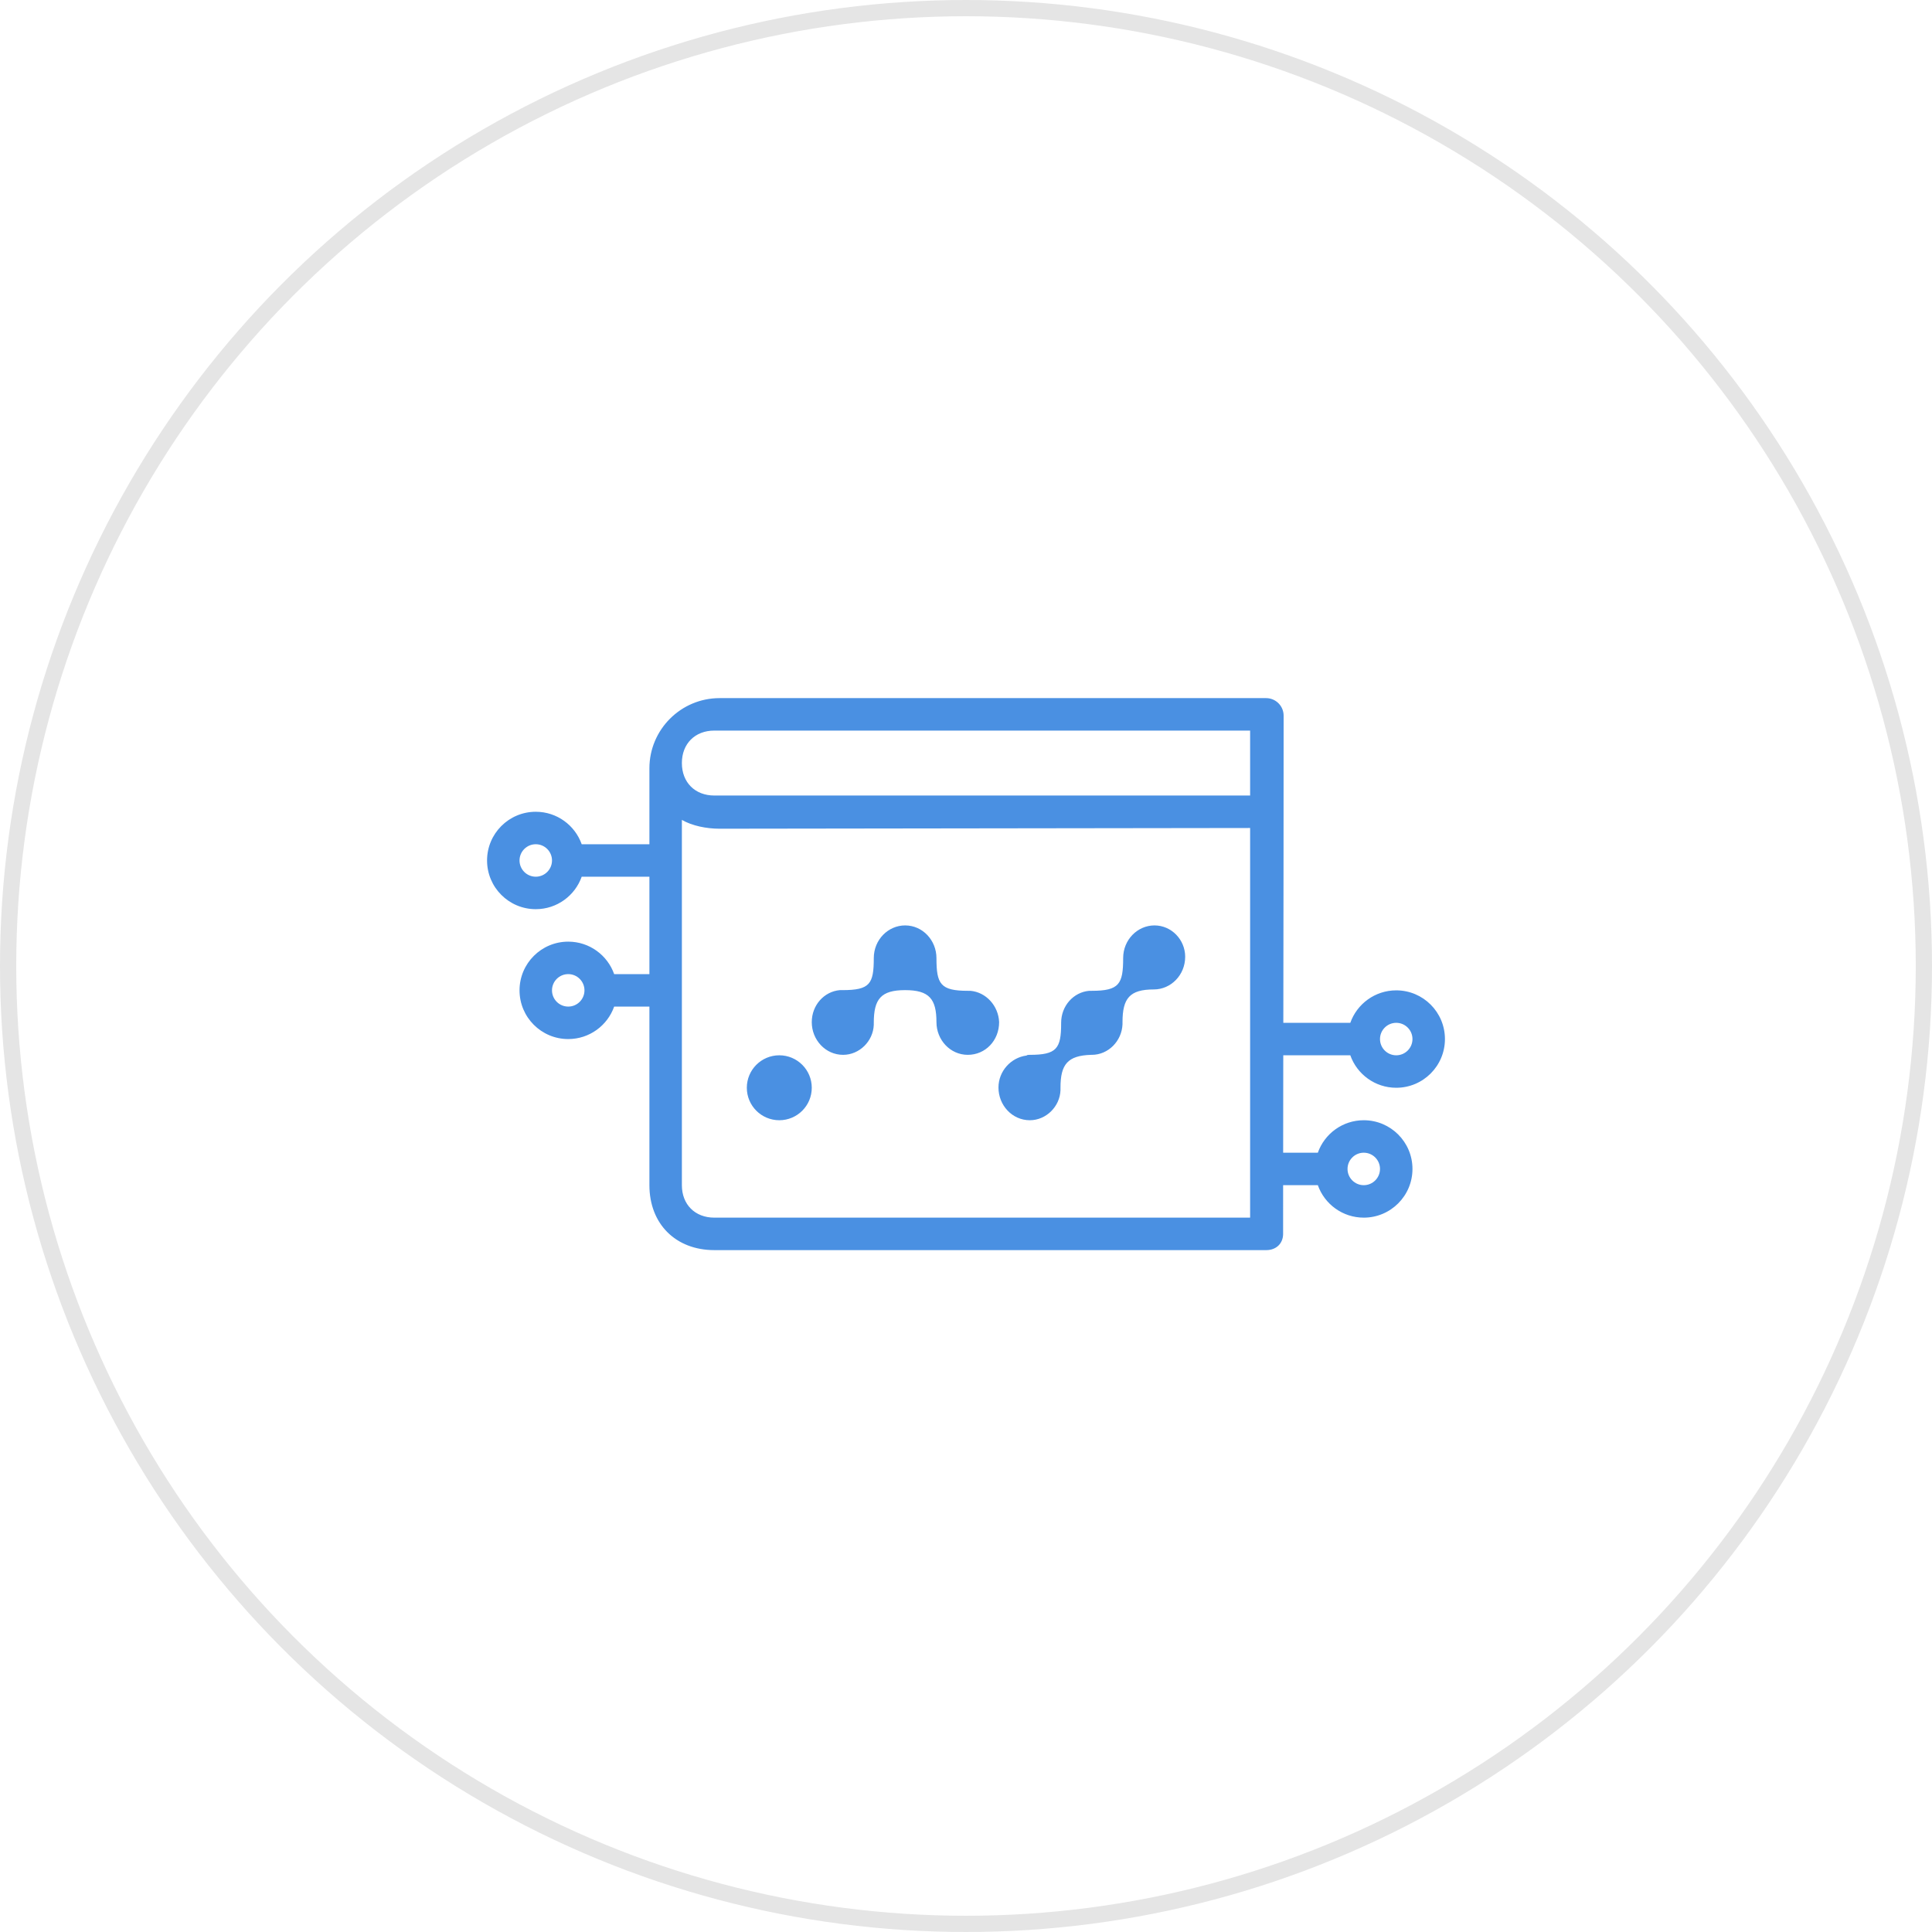 <svg width="119" height="119" viewBox="0 0 119 119" fill="none" xmlns="http://www.w3.org/2000/svg">
<circle cx="59.5" cy="59.5" r="59" stroke="#E5E5E5"/>
<path fill-rule="evenodd" clip-rule="evenodd" d="M79.064 44.081C79.064 43.484 78.58 43 77.984 43H74.742H44.323C41.939 43 40 44.939 40 47.323V52H35.829C35.417 50.835 34.306 50 33 50C31.343 50 30 51.343 30 53C30 54.657 31.343 56 33 56C34.306 56 35.417 55.165 35.829 54H40V60H37.829C37.417 58.835 36.306 58 35 58C33.343 58 32 59.343 32 61C32 62.657 33.343 64 35 64C36.306 64 37.417 63.165 37.829 62H40V73C40 75.384 41.616 77 44 77H78C78.596 77 79.032 76.599 79.032 76.001C79.032 75.054 79.033 74.05 79.033 73H81.171C81.582 74.165 82.694 75 84 75C85.657 75 87 73.657 87 72C87 70.343 85.657 69 84 69C82.694 69 81.582 69.835 81.171 71H79.035C79.037 69.103 79.04 67.087 79.042 65H83.171C83.582 66.165 84.694 67 86 67C87.657 67 89 65.657 89 64C89 62.343 87.657 61 86 61C84.694 61 83.582 61.835 83.171 63H79.045L79.047 61.786L79.047 61.722V61.719V61.714V61.708V61.7C79.055 55.825 79.064 49.615 79.064 44.081ZM34 53C34 52.448 33.552 52 33 52C32.448 52 32 52.448 32 53C32 53.552 32.448 54 33 54C33.552 54 34 53.552 34 53ZM36 61C36 60.448 35.552 60 35 60C34.448 60 34 60.448 34 61C34 61.552 34.448 62 35 62C35.552 62 36 61.552 36 61ZM85 64C85 64.552 85.448 65 86 65C86.552 65 87 64.552 87 64C87 63.448 86.552 63 86 63C85.448 63 85 63.448 85 64ZM83 72C83 72.552 83.448 73 84 73C84.552 73 85 72.552 85 72C85 71.448 84.552 71 84 71C83.448 71 83 71.448 83 72ZM44 45H77V49H44C42.808 49 42 48.192 42 47C42 45.808 42.808 45 44 45ZM44 75C42.808 75 42 74.192 42 73V50.5C42.639 50.872 43.532 51.044 44.323 51.044L77 51V75H44ZM48 69C49.105 69 50 68.105 50 67C50 65.895 49.105 65 48 65C46.895 65 46 65.895 46 67C46 68.105 46.895 69 48 69ZM69.18 59.014C69.18 57.881 70.065 57 71.11 57C72.156 57 73 57.881 73 58.93C73 60.063 72.115 60.944 71.07 60.944C69.582 60.944 69.14 61.489 69.14 62.958V63.084C69.1 64.133 68.255 64.972 67.25 64.972H67.21C65.762 65.014 65.32 65.559 65.32 66.986V67.154C65.28 68.161 64.435 69 63.43 69C62.344 69 61.5 68.077 61.5 66.986C61.5 65.979 62.264 65.14 63.229 65.014C63.269 64.972 63.35 64.972 63.43 64.972C65.079 64.972 65.36 64.594 65.36 63.042V63C65.36 61.951 66.124 61.112 67.089 61.028H67.25C68.939 61.028 69.18 60.608 69.18 59.014ZM59.61 61.028H59.771C60.736 61.112 61.5 61.951 61.54 62.958C61.54 64.091 60.696 64.972 59.61 64.972C58.525 64.972 57.68 64.049 57.68 62.958C57.68 61.532 57.238 60.986 55.75 60.986C54.262 60.986 53.82 61.532 53.82 63V63.126C53.78 64.133 52.935 64.972 51.93 64.972C50.844 64.972 50 64.049 50 62.958C50 61.909 50.764 61.07 51.729 60.986H51.89C53.579 60.986 53.82 60.608 53.82 59.014C53.82 57.881 54.705 57 55.75 57C56.836 57 57.68 57.923 57.68 59.014C57.68 60.608 57.921 61.028 59.61 61.028Z" fill="#4A90E2"/>
</svg>

